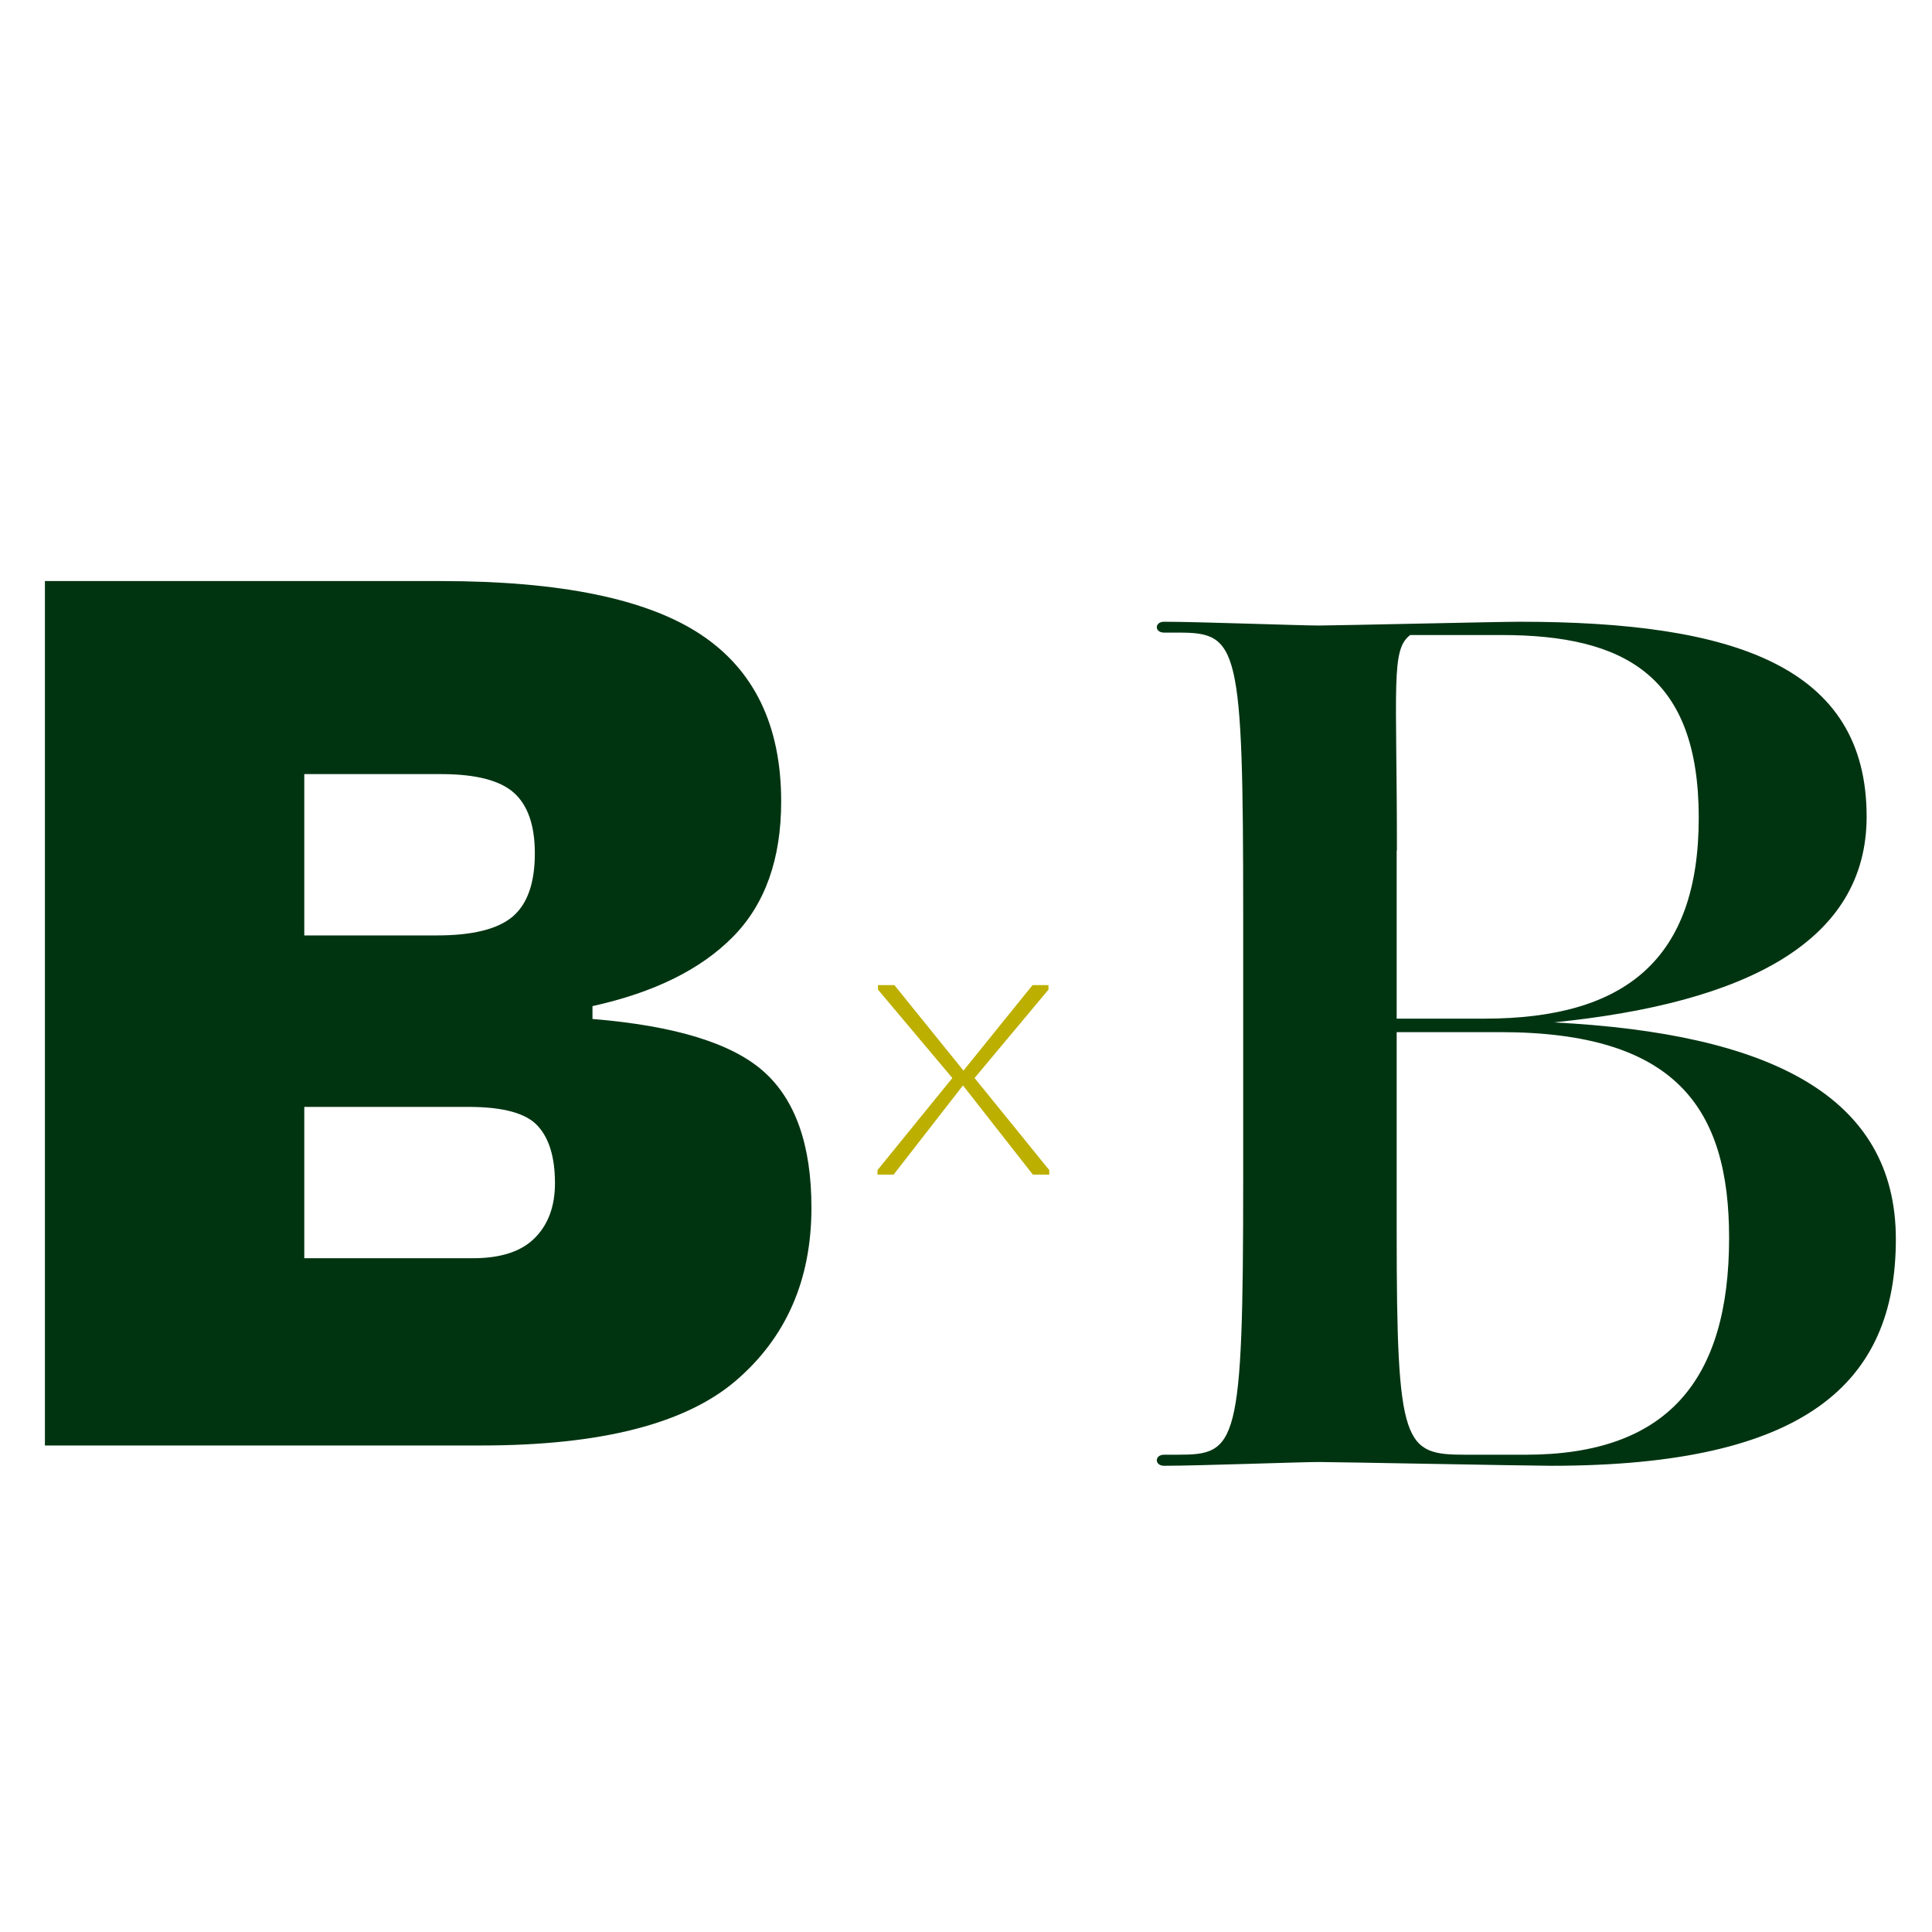 <svg version="1.0" preserveAspectRatio="xMidYMid meet" height="250" viewBox="0 0 187.5 187.5" zoomAndPan="magnify" width="250" xmlns:xlink="http://www.w3.org/1999/xlink" xmlns="http://www.w3.org/2000/svg"><defs><g></g></defs><path fill-rule="nonzero" fill-opacity="1" d="M 112.977 141.18 L 114.27 141.18 C 120.051 141.18 120.652 140.469 120.652 114.355 L 120.652 88.82 C 120.652 62.578 120.18 61.395 114.398 61.395 L 112.977 61.395 C 112.031 61.395 112.031 60.34 112.977 60.34 C 116.289 60.34 126.219 60.707 127.98 60.707 C 129.637 60.707 145.348 60.34 147.477 60.34 C 168.391 60.34 181.156 64.703 181.156 79.254 C 181.156 91.312 169.57 97.332 150.785 99.223 C 171.699 100.297 183.992 106.316 183.992 120.266 C 183.992 134.215 175.246 142.254 150.551 142.254 C 148.422 142.254 129.637 141.887 127.98 141.887 C 126.195 141.887 116.289 142.254 112.977 142.254 C 112.031 142.254 112.031 141.18 112.977 141.18 Z M 135.547 82.543 L 135.547 98.859 L 144.059 98.859 C 157.77 98.859 164.863 93.074 164.863 79.363 C 164.863 65.648 157.77 61.629 145.715 61.629 L 136.859 61.629 C 134.965 63.051 135.57 66.465 135.57 82.543 Z M 148.078 141.18 C 161.789 141.18 167.809 133.98 167.809 120.137 C 167.809 107.5 162.609 100.168 145.586 100.168 L 135.547 100.168 L 135.547 119.555 C 135.547 140.469 136.258 141.18 142.273 141.18 Z M 148.078 141.18" fill="#003411"></path><g fill-opacity="1" fill="#003411"><g transform="translate(-1.375, 140.283)"><g><path d="M 46.844 -32.859 L 30.906 -32.859 L 30.906 -18.172 L 47.266 -18.172 C 49.961 -18.172 51.961 -18.82 53.266 -20.125 C 54.578 -21.438 55.234 -23.211 55.234 -25.453 C 55.234 -27.961 54.672 -29.82 53.547 -31.031 C 52.43 -32.25 50.195 -32.859 46.844 -32.859 Z M 44.188 -65.156 L 30.906 -65.156 L 30.906 -49.5 L 43.766 -49.5 C 47.211 -49.5 49.66 -50.102 51.109 -51.312 C 52.555 -52.531 53.281 -54.582 53.281 -57.469 C 53.281 -60.176 52.602 -62.133 51.25 -63.344 C 49.895 -64.551 47.539 -65.156 44.188 -65.156 Z M 5.734 0 L 5.734 -83.891 L 44.188 -83.891 C 55.75 -83.891 64.141 -82.164 69.359 -78.719 C 74.578 -75.27 77.188 -69.863 77.188 -62.5 C 77.188 -56.906 75.625 -52.523 72.5 -49.359 C 69.375 -46.191 64.832 -43.953 58.875 -42.641 L 58.875 -41.391 C 66.883 -40.734 72.426 -39.031 75.5 -36.281 C 78.582 -33.531 80.125 -29.129 80.125 -23.078 C 80.125 -16.078 77.676 -10.477 72.781 -6.281 C 67.883 -2.094 59.656 0 48.094 0 Z M 5.734 0"></path></g></g></g><g fill-opacity="1" fill="#bcaf00"><g transform="translate(83.926, 113.996)"><g><path d="M 16.312 0 L 9.531 -8.656 L 2.797 0 L 1.234 0 L 1.234 -0.438 L 8.5 -9.375 L 1.281 -17.953 L 1.281 -18.391 L 2.875 -18.391 L 9.578 -10.094 L 16.281 -18.391 L 17.828 -18.391 L 17.828 -17.953 L 10.656 -9.375 L 17.906 -0.438 L 17.906 0 Z M 16.312 0"></path></g></g></g></svg>